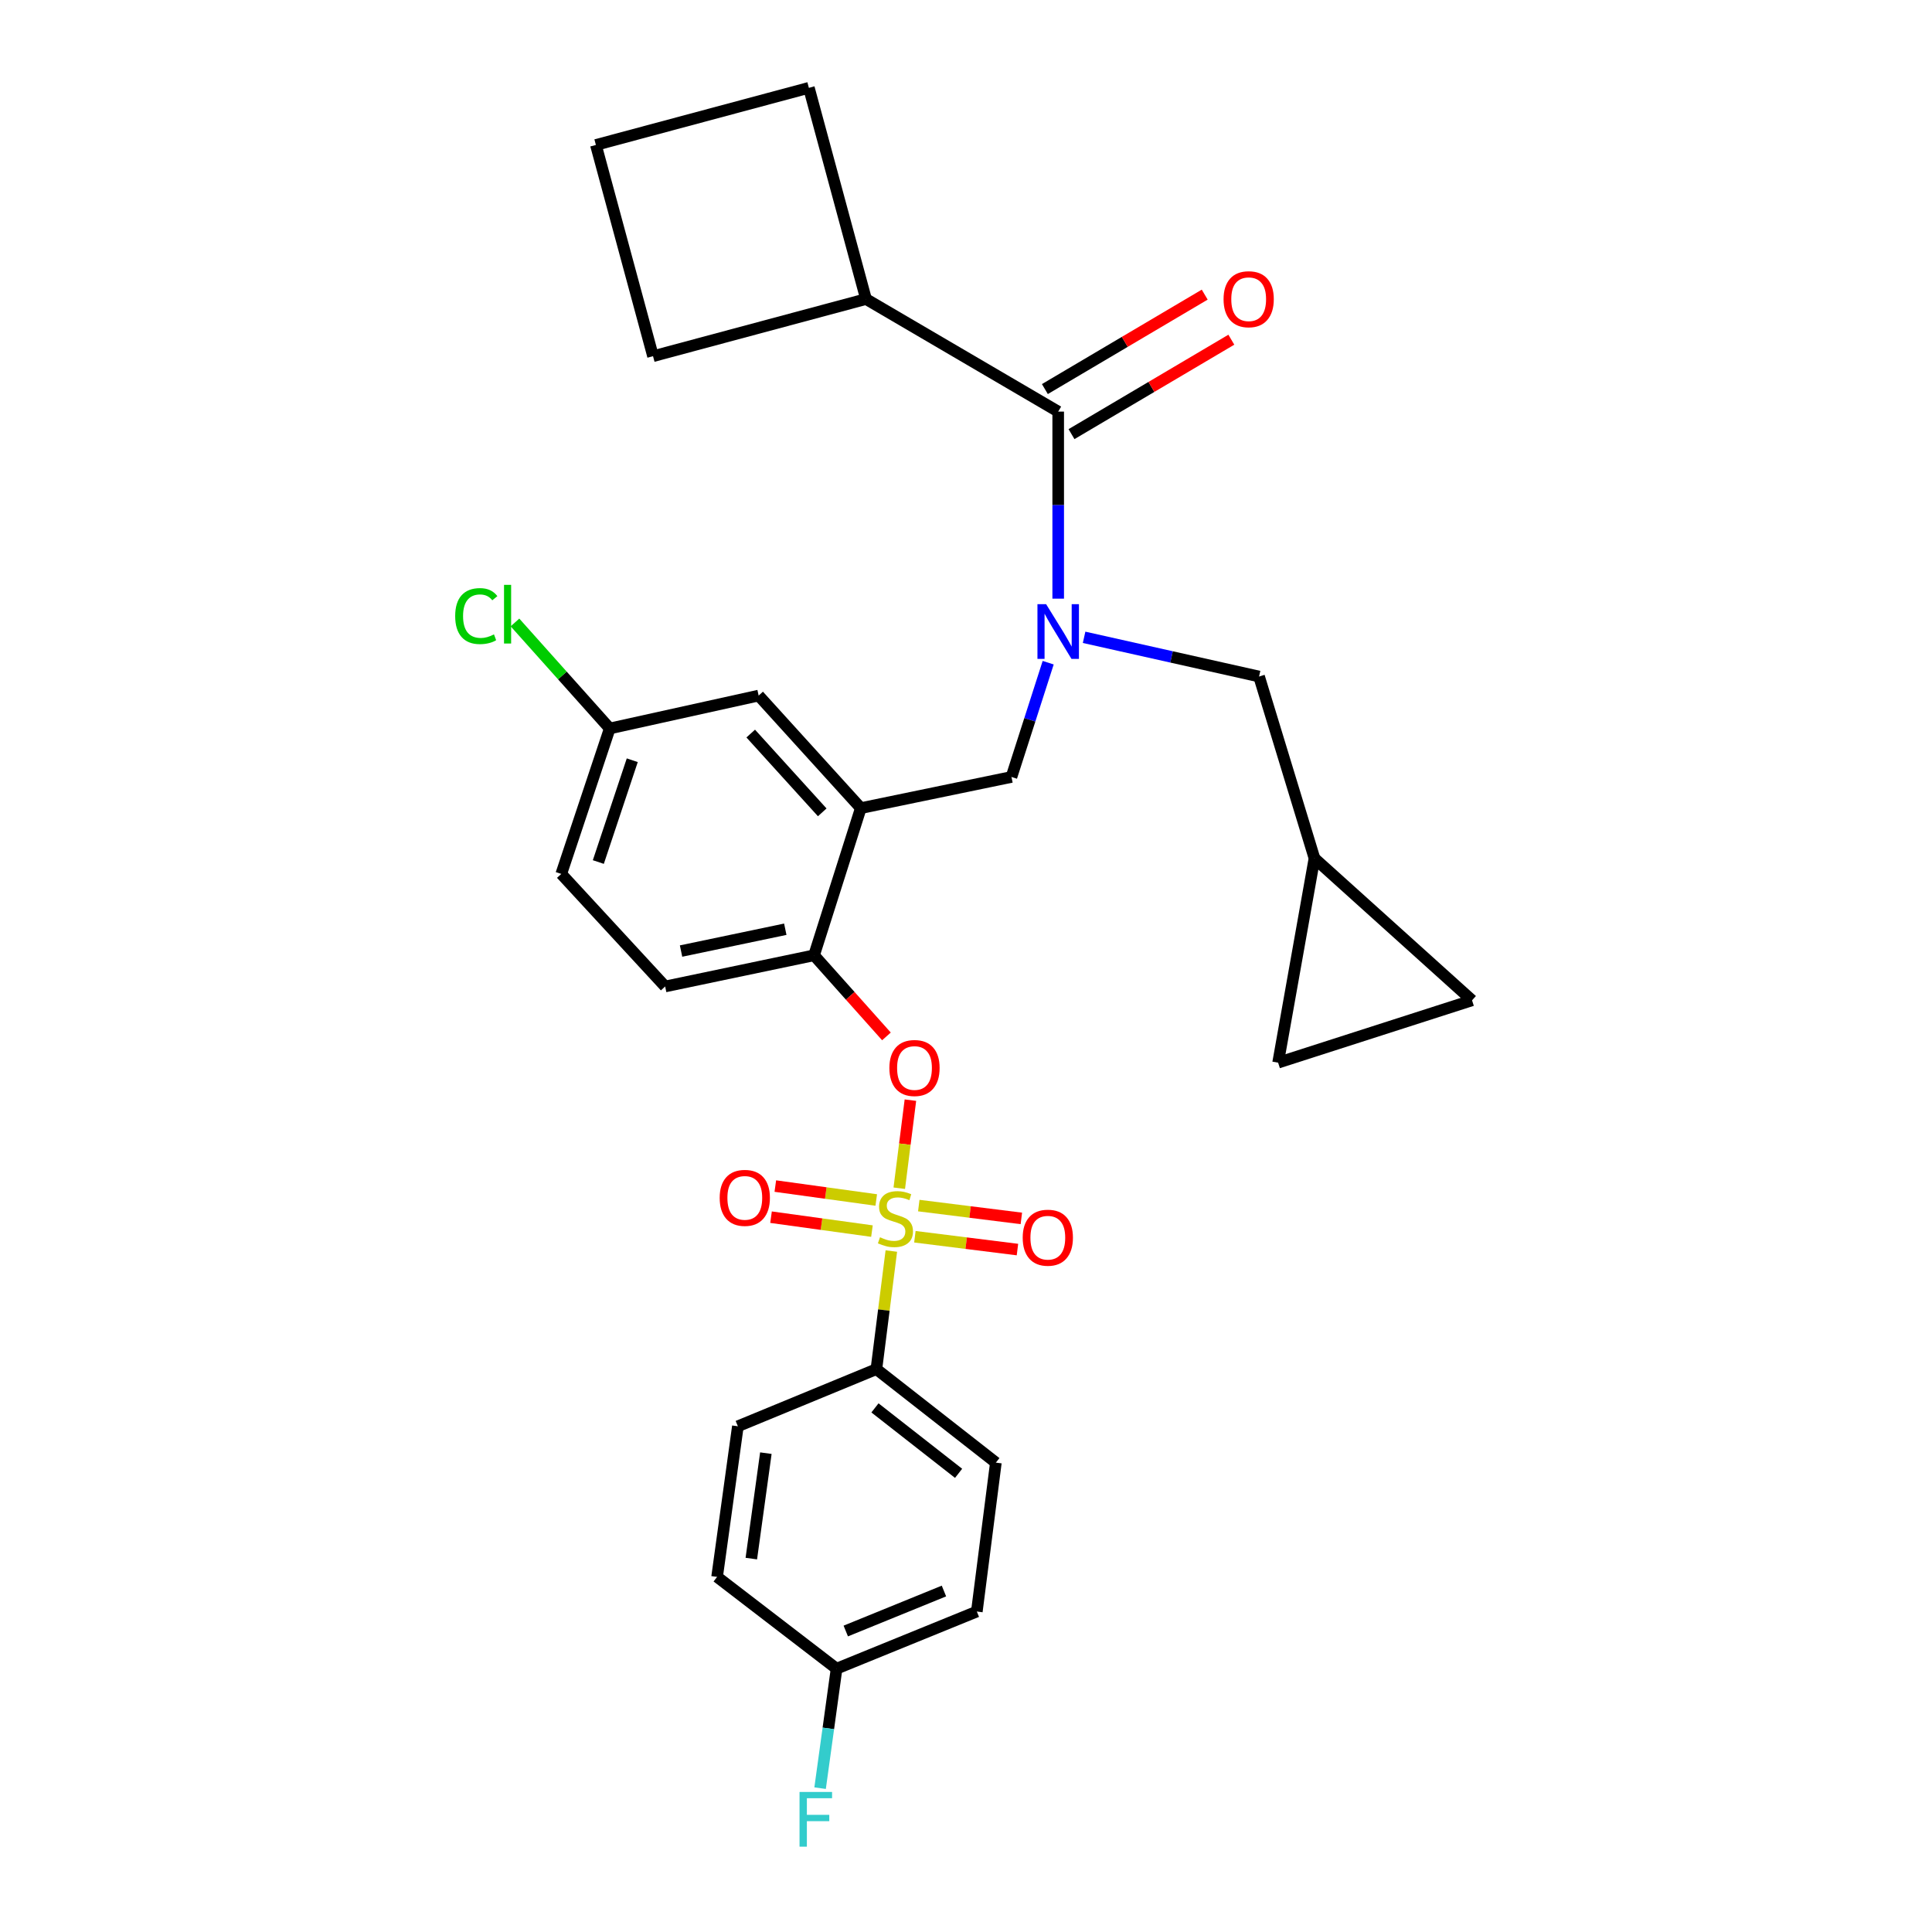 <?xml version='1.0' encoding='iso-8859-1'?>
<svg version='1.1' baseProfile='full'
              xmlns='http://www.w3.org/2000/svg'
                      xmlns:rdkit='http://www.rdkit.org/xml'
                      xmlns:xlink='http://www.w3.org/1999/xlink'
                  xml:space='preserve'
width='1000px' height='1000px' viewBox='0 0 1000 1000'>
<!-- END OF HEADER -->
<rect style='opacity:1.0;fill:#FFFFFF;stroke:none' width='1000' height='1000' x='0' y='0'> </rect>
<path class='bond-0' d='M 554.613,224.706 L 595.977,200.266' style='fill:none;fill-rule:evenodd;stroke:#000000;stroke-width:6px;stroke-linecap:butt;stroke-linejoin:miter;stroke-opacity:1' />
<path class='bond-0' d='M 595.977,200.266 L 637.341,175.826' style='fill:none;fill-rule:evenodd;stroke:#FF0000;stroke-width:6px;stroke-linecap:butt;stroke-linejoin:miter;stroke-opacity:1' />
<path class='bond-0' d='M 540.832,201.383 L 582.196,176.943' style='fill:none;fill-rule:evenodd;stroke:#000000;stroke-width:6px;stroke-linecap:butt;stroke-linejoin:miter;stroke-opacity:1' />
<path class='bond-0' d='M 582.196,176.943 L 623.56,152.502' style='fill:none;fill-rule:evenodd;stroke:#FF0000;stroke-width:6px;stroke-linecap:butt;stroke-linejoin:miter;stroke-opacity:1' />
<path class='bond-1' d='M 547.723,213.044 L 448.247,154.791' style='fill:none;fill-rule:evenodd;stroke:#000000;stroke-width:6px;stroke-linecap:butt;stroke-linejoin:miter;stroke-opacity:1' />
<path class='bond-2' d='M 547.723,213.044 L 547.723,261.454' style='fill:none;fill-rule:evenodd;stroke:#000000;stroke-width:6px;stroke-linecap:butt;stroke-linejoin:miter;stroke-opacity:1' />
<path class='bond-2' d='M 547.723,261.454 L 547.723,309.863' style='fill:none;fill-rule:evenodd;stroke:#0000FF;stroke-width:6px;stroke-linecap:butt;stroke-linejoin:miter;stroke-opacity:1' />
<path class='bond-3' d='M 542.537,343.006 L 533.034,372.579' style='fill:none;fill-rule:evenodd;stroke:#0000FF;stroke-width:6px;stroke-linecap:butt;stroke-linejoin:miter;stroke-opacity:1' />
<path class='bond-3' d='M 533.034,372.579 L 523.531,402.153' style='fill:none;fill-rule:evenodd;stroke:#000000;stroke-width:6px;stroke-linecap:butt;stroke-linejoin:miter;stroke-opacity:1' />
<path class='bond-4' d='M 561.126,329.873 L 606.407,340.02' style='fill:none;fill-rule:evenodd;stroke:#0000FF;stroke-width:6px;stroke-linecap:butt;stroke-linejoin:miter;stroke-opacity:1' />
<path class='bond-4' d='M 606.407,340.02 L 651.687,350.167' style='fill:none;fill-rule:evenodd;stroke:#000000;stroke-width:6px;stroke-linecap:butt;stroke-linejoin:miter;stroke-opacity:1' />
<path class='bond-5' d='M 448.247,154.791 L 418.674,45.455' style='fill:none;fill-rule:evenodd;stroke:#000000;stroke-width:6px;stroke-linecap:butt;stroke-linejoin:miter;stroke-opacity:1' />
<path class='bond-6' d='M 448.247,154.791 L 338.008,184.365' style='fill:none;fill-rule:evenodd;stroke:#000000;stroke-width:6px;stroke-linecap:butt;stroke-linejoin:miter;stroke-opacity:1' />
<path class='bond-7' d='M 315.604,377.058 L 291.075,349.619' style='fill:none;fill-rule:evenodd;stroke:#000000;stroke-width:6px;stroke-linecap:butt;stroke-linejoin:miter;stroke-opacity:1' />
<path class='bond-7' d='M 291.075,349.619 L 266.547,322.18' style='fill:none;fill-rule:evenodd;stroke:#00CC00;stroke-width:6px;stroke-linecap:butt;stroke-linejoin:miter;stroke-opacity:1' />
<path class='bond-8' d='M 315.604,377.058 L 290.509,452.342' style='fill:none;fill-rule:evenodd;stroke:#000000;stroke-width:6px;stroke-linecap:butt;stroke-linejoin:miter;stroke-opacity:1' />
<path class='bond-8' d='M 327.26,393.491 L 309.693,446.19' style='fill:none;fill-rule:evenodd;stroke:#000000;stroke-width:6px;stroke-linecap:butt;stroke-linejoin:miter;stroke-opacity:1' />
<path class='bond-9' d='M 315.604,377.058 L 392.676,360.028' style='fill:none;fill-rule:evenodd;stroke:#000000;stroke-width:6px;stroke-linecap:butt;stroke-linejoin:miter;stroke-opacity:1' />
<path class='bond-10' d='M 290.509,452.342 L 344.283,510.596' style='fill:none;fill-rule:evenodd;stroke:#000000;stroke-width:6px;stroke-linecap:butt;stroke-linejoin:miter;stroke-opacity:1' />
<path class='bond-11' d='M 344.283,510.596 L 421.355,494.459' style='fill:none;fill-rule:evenodd;stroke:#000000;stroke-width:6px;stroke-linecap:butt;stroke-linejoin:miter;stroke-opacity:1' />
<path class='bond-11' d='M 352.513,492.266 L 406.464,480.97' style='fill:none;fill-rule:evenodd;stroke:#000000;stroke-width:6px;stroke-linecap:butt;stroke-linejoin:miter;stroke-opacity:1' />
<path class='bond-12' d='M 421.355,494.459 L 445.556,418.281' style='fill:none;fill-rule:evenodd;stroke:#000000;stroke-width:6px;stroke-linecap:butt;stroke-linejoin:miter;stroke-opacity:1' />
<path class='bond-13' d='M 421.355,494.459 L 440.088,515.45' style='fill:none;fill-rule:evenodd;stroke:#000000;stroke-width:6px;stroke-linecap:butt;stroke-linejoin:miter;stroke-opacity:1' />
<path class='bond-13' d='M 440.088,515.45 L 458.82,536.44' style='fill:none;fill-rule:evenodd;stroke:#FF0000;stroke-width:6px;stroke-linecap:butt;stroke-linejoin:miter;stroke-opacity:1' />
<path class='bond-14' d='M 445.556,418.281 L 392.676,360.028' style='fill:none;fill-rule:evenodd;stroke:#000000;stroke-width:6px;stroke-linecap:butt;stroke-linejoin:miter;stroke-opacity:1' />
<path class='bond-14' d='M 425.589,420.468 L 388.573,379.691' style='fill:none;fill-rule:evenodd;stroke:#000000;stroke-width:6px;stroke-linecap:butt;stroke-linejoin:miter;stroke-opacity:1' />
<path class='bond-15' d='M 445.556,418.281 L 523.531,402.153' style='fill:none;fill-rule:evenodd;stroke:#000000;stroke-width:6px;stroke-linecap:butt;stroke-linejoin:miter;stroke-opacity:1' />
<path class='bond-16' d='M 471.227,569.437 L 468.344,592.23' style='fill:none;fill-rule:evenodd;stroke:#FF0000;stroke-width:6px;stroke-linecap:butt;stroke-linejoin:miter;stroke-opacity:1' />
<path class='bond-16' d='M 468.344,592.23 L 465.462,615.024' style='fill:none;fill-rule:evenodd;stroke:#CCCC00;stroke-width:6px;stroke-linecap:butt;stroke-linejoin:miter;stroke-opacity:1' />
<path class='bond-17' d='M 461.351,647.532 L 457.485,678.097' style='fill:none;fill-rule:evenodd;stroke:#CCCC00;stroke-width:6px;stroke-linecap:butt;stroke-linejoin:miter;stroke-opacity:1' />
<path class='bond-17' d='M 457.485,678.097 L 453.62,708.662' style='fill:none;fill-rule:evenodd;stroke:#000000;stroke-width:6px;stroke-linecap:butt;stroke-linejoin:miter;stroke-opacity:1' />
<path class='bond-18' d='M 453.544,621.113 L 427.424,617.51' style='fill:none;fill-rule:evenodd;stroke:#CCCC00;stroke-width:6px;stroke-linecap:butt;stroke-linejoin:miter;stroke-opacity:1' />
<path class='bond-18' d='M 427.424,617.51 L 401.305,613.907' style='fill:none;fill-rule:evenodd;stroke:#FF0000;stroke-width:6px;stroke-linecap:butt;stroke-linejoin:miter;stroke-opacity:1' />
<path class='bond-18' d='M 451.323,637.214 L 425.204,633.612' style='fill:none;fill-rule:evenodd;stroke:#CCCC00;stroke-width:6px;stroke-linecap:butt;stroke-linejoin:miter;stroke-opacity:1' />
<path class='bond-18' d='M 425.204,633.612 L 399.085,630.009' style='fill:none;fill-rule:evenodd;stroke:#FF0000;stroke-width:6px;stroke-linecap:butt;stroke-linejoin:miter;stroke-opacity:1' />
<path class='bond-19' d='M 473.54,640.135 L 500.087,643.454' style='fill:none;fill-rule:evenodd;stroke:#CCCC00;stroke-width:6px;stroke-linecap:butt;stroke-linejoin:miter;stroke-opacity:1' />
<path class='bond-19' d='M 500.087,643.454 L 526.633,646.773' style='fill:none;fill-rule:evenodd;stroke:#FF0000;stroke-width:6px;stroke-linecap:butt;stroke-linejoin:miter;stroke-opacity:1' />
<path class='bond-19' d='M 475.556,624.007 L 502.103,627.326' style='fill:none;fill-rule:evenodd;stroke:#CCCC00;stroke-width:6px;stroke-linecap:butt;stroke-linejoin:miter;stroke-opacity:1' />
<path class='bond-19' d='M 502.103,627.326 L 528.65,630.645' style='fill:none;fill-rule:evenodd;stroke:#FF0000;stroke-width:6px;stroke-linecap:butt;stroke-linejoin:miter;stroke-opacity:1' />
<path class='bond-20' d='M 761.926,517.766 L 661.547,550.03' style='fill:none;fill-rule:evenodd;stroke:#000000;stroke-width:6px;stroke-linecap:butt;stroke-linejoin:miter;stroke-opacity:1' />
<path class='bond-21' d='M 761.926,517.766 L 680.366,444.27' style='fill:none;fill-rule:evenodd;stroke:#000000;stroke-width:6px;stroke-linecap:butt;stroke-linejoin:miter;stroke-opacity:1' />
<path class='bond-22' d='M 661.547,550.03 L 680.366,444.27' style='fill:none;fill-rule:evenodd;stroke:#000000;stroke-width:6px;stroke-linecap:butt;stroke-linejoin:miter;stroke-opacity:1' />
<path class='bond-23' d='M 680.366,444.27 L 651.687,350.167' style='fill:none;fill-rule:evenodd;stroke:#000000;stroke-width:6px;stroke-linecap:butt;stroke-linejoin:miter;stroke-opacity:1' />
<path class='bond-24' d='M 453.62,708.662 L 515.458,757.055' style='fill:none;fill-rule:evenodd;stroke:#000000;stroke-width:6px;stroke-linecap:butt;stroke-linejoin:miter;stroke-opacity:1' />
<path class='bond-24' d='M 452.879,728.722 L 496.165,762.596' style='fill:none;fill-rule:evenodd;stroke:#000000;stroke-width:6px;stroke-linecap:butt;stroke-linejoin:miter;stroke-opacity:1' />
<path class='bond-25' d='M 453.62,708.662 L 381.921,738.236' style='fill:none;fill-rule:evenodd;stroke:#000000;stroke-width:6px;stroke-linecap:butt;stroke-linejoin:miter;stroke-opacity:1' />
<path class='bond-26' d='M 515.458,757.055 L 505.606,834.127' style='fill:none;fill-rule:evenodd;stroke:#000000;stroke-width:6px;stroke-linecap:butt;stroke-linejoin:miter;stroke-opacity:1' />
<path class='bond-27' d='M 381.921,738.236 L 371.166,816.202' style='fill:none;fill-rule:evenodd;stroke:#000000;stroke-width:6px;stroke-linecap:butt;stroke-linejoin:miter;stroke-opacity:1' />
<path class='bond-27' d='M 396.409,752.152 L 388.881,806.728' style='fill:none;fill-rule:evenodd;stroke:#000000;stroke-width:6px;stroke-linecap:butt;stroke-linejoin:miter;stroke-opacity:1' />
<path class='bond-28' d='M 433.013,863.7 L 371.166,816.202' style='fill:none;fill-rule:evenodd;stroke:#000000;stroke-width:6px;stroke-linecap:butt;stroke-linejoin:miter;stroke-opacity:1' />
<path class='bond-29' d='M 433.013,863.7 L 428.748,894.624' style='fill:none;fill-rule:evenodd;stroke:#000000;stroke-width:6px;stroke-linecap:butt;stroke-linejoin:miter;stroke-opacity:1' />
<path class='bond-29' d='M 428.748,894.624 L 424.483,925.547' style='fill:none;fill-rule:evenodd;stroke:#33CCCC;stroke-width:6px;stroke-linecap:butt;stroke-linejoin:miter;stroke-opacity:1' />
<path class='bond-30' d='M 433.013,863.7 L 505.606,834.127' style='fill:none;fill-rule:evenodd;stroke:#000000;stroke-width:6px;stroke-linecap:butt;stroke-linejoin:miter;stroke-opacity:1' />
<path class='bond-30' d='M 437.77,844.211 L 488.585,823.51' style='fill:none;fill-rule:evenodd;stroke:#000000;stroke-width:6px;stroke-linecap:butt;stroke-linejoin:miter;stroke-opacity:1' />
<path class='bond-31' d='M 308.434,75.028 L 338.008,184.365' style='fill:none;fill-rule:evenodd;stroke:#000000;stroke-width:6px;stroke-linecap:butt;stroke-linejoin:miter;stroke-opacity:1' />
<path class='bond-32' d='M 308.434,75.028 L 418.674,45.455' style='fill:none;fill-rule:evenodd;stroke:#000000;stroke-width:6px;stroke-linecap:butt;stroke-linejoin:miter;stroke-opacity:1' />
<path  class='atom-1' d='M 541.463 312.709
L 550.743 327.709
Q 551.663 329.189, 553.143 331.869
Q 554.623 334.549, 554.703 334.709
L 554.703 312.709
L 558.463 312.709
L 558.463 341.029
L 554.583 341.029
L 544.623 324.629
Q 543.463 322.709, 542.223 320.509
Q 541.023 318.309, 540.663 317.629
L 540.663 341.029
L 536.983 341.029
L 536.983 312.709
L 541.463 312.709
' fill='#0000FF'/>
<path  class='atom-2' d='M 633.314 154.871
Q 633.314 148.071, 636.674 144.271
Q 640.034 140.471, 646.314 140.471
Q 652.594 140.471, 655.954 144.271
Q 659.314 148.071, 659.314 154.871
Q 659.314 161.751, 655.914 165.671
Q 652.514 169.551, 646.314 169.551
Q 640.074 169.551, 636.674 165.671
Q 633.314 161.791, 633.314 154.871
M 646.314 166.351
Q 650.634 166.351, 652.954 163.471
Q 655.314 160.551, 655.314 154.871
Q 655.314 149.311, 652.954 146.511
Q 650.634 143.671, 646.314 143.671
Q 641.994 143.671, 639.634 146.471
Q 637.314 149.271, 637.314 154.871
Q 637.314 160.591, 639.634 163.471
Q 641.994 166.351, 646.314 166.351
' fill='#FF0000'/>
<path  class='atom-11' d='M 460.342 552.792
Q 460.342 545.992, 463.702 542.192
Q 467.062 538.392, 473.342 538.392
Q 479.622 538.392, 482.982 542.192
Q 486.342 545.992, 486.342 552.792
Q 486.342 559.672, 482.942 563.592
Q 479.542 567.472, 473.342 567.472
Q 467.102 567.472, 463.702 563.592
Q 460.342 559.712, 460.342 552.792
M 473.342 564.272
Q 477.662 564.272, 479.982 561.392
Q 482.342 558.472, 482.342 552.792
Q 482.342 547.232, 479.982 544.432
Q 477.662 541.592, 473.342 541.592
Q 469.022 541.592, 466.662 544.392
Q 464.342 547.192, 464.342 552.792
Q 464.342 558.512, 466.662 561.392
Q 469.022 564.272, 473.342 564.272
' fill='#FF0000'/>
<path  class='atom-12' d='M 455.481 640.407
Q 455.801 640.527, 457.121 641.087
Q 458.441 641.647, 459.881 642.007
Q 461.361 642.327, 462.801 642.327
Q 465.481 642.327, 467.041 641.047
Q 468.601 639.727, 468.601 637.447
Q 468.601 635.887, 467.801 634.927
Q 467.041 633.967, 465.841 633.447
Q 464.641 632.927, 462.641 632.327
Q 460.121 631.567, 458.601 630.847
Q 457.121 630.127, 456.041 628.607
Q 455.001 627.087, 455.001 624.527
Q 455.001 620.967, 457.401 618.767
Q 459.841 616.567, 464.641 616.567
Q 467.921 616.567, 471.641 618.127
L 470.721 621.207
Q 467.321 619.807, 464.761 619.807
Q 462.001 619.807, 460.481 620.967
Q 458.961 622.087, 459.001 624.047
Q 459.001 625.567, 459.761 626.487
Q 460.561 627.407, 461.681 627.927
Q 462.841 628.447, 464.761 629.047
Q 467.321 629.847, 468.841 630.647
Q 470.361 631.447, 471.441 633.087
Q 472.561 634.687, 472.561 637.447
Q 472.561 641.367, 469.921 643.487
Q 467.321 645.567, 462.961 645.567
Q 460.441 645.567, 458.521 645.007
Q 456.641 644.487, 454.401 643.567
L 455.481 640.407
' fill='#CCCC00'/>
<path  class='atom-13' d='M 372.506 620.012
Q 372.506 613.212, 375.866 609.412
Q 379.226 605.612, 385.506 605.612
Q 391.786 605.612, 395.146 609.412
Q 398.506 613.212, 398.506 620.012
Q 398.506 626.892, 395.106 630.812
Q 391.706 634.692, 385.506 634.692
Q 379.266 634.692, 375.866 630.812
Q 372.506 626.932, 372.506 620.012
M 385.506 631.492
Q 389.826 631.492, 392.146 628.612
Q 394.506 625.692, 394.506 620.012
Q 394.506 614.452, 392.146 611.652
Q 389.826 608.812, 385.506 608.812
Q 381.186 608.812, 378.826 611.612
Q 376.506 614.412, 376.506 620.012
Q 376.506 625.732, 378.826 628.612
Q 381.186 631.492, 385.506 631.492
' fill='#FF0000'/>
<path  class='atom-14' d='M 529.35 640.628
Q 529.35 633.828, 532.71 630.028
Q 536.07 626.228, 542.35 626.228
Q 548.63 626.228, 551.99 630.028
Q 555.35 633.828, 555.35 640.628
Q 555.35 647.508, 551.95 651.428
Q 548.55 655.308, 542.35 655.308
Q 536.11 655.308, 532.71 651.428
Q 529.35 647.548, 529.35 640.628
M 542.35 652.108
Q 546.67 652.108, 548.99 649.228
Q 551.35 646.308, 551.35 640.628
Q 551.35 635.068, 548.99 632.268
Q 546.67 629.428, 542.35 629.428
Q 538.03 629.428, 535.67 632.228
Q 533.35 635.028, 533.35 640.628
Q 533.35 646.348, 535.67 649.228
Q 538.03 652.108, 542.35 652.108
' fill='#FF0000'/>
<path  class='atom-25' d='M 413.838 927.515
L 430.678 927.515
L 430.678 930.755
L 417.638 930.755
L 417.638 939.355
L 429.238 939.355
L 429.238 942.635
L 417.638 942.635
L 417.638 955.835
L 413.838 955.835
L 413.838 927.515
' fill='#33CCCC'/>
<path  class='atom-26' d='M 235.603 318.882
Q 235.603 311.842, 238.883 308.162
Q 242.203 304.442, 248.483 304.442
Q 254.323 304.442, 257.443 308.562
L 254.803 310.722
Q 252.523 307.722, 248.483 307.722
Q 244.203 307.722, 241.923 310.602
Q 239.683 313.442, 239.683 318.882
Q 239.683 324.482, 242.003 327.362
Q 244.363 330.242, 248.923 330.242
Q 252.043 330.242, 255.683 328.362
L 256.803 331.362
Q 255.323 332.322, 253.083 332.882
Q 250.843 333.442, 248.363 333.442
Q 242.203 333.442, 238.883 329.682
Q 235.603 325.922, 235.603 318.882
' fill='#00CC00'/>
<path  class='atom-26' d='M 260.883 302.722
L 264.563 302.722
L 264.563 333.082
L 260.883 333.082
L 260.883 302.722
' fill='#00CC00'/>
</svg>
